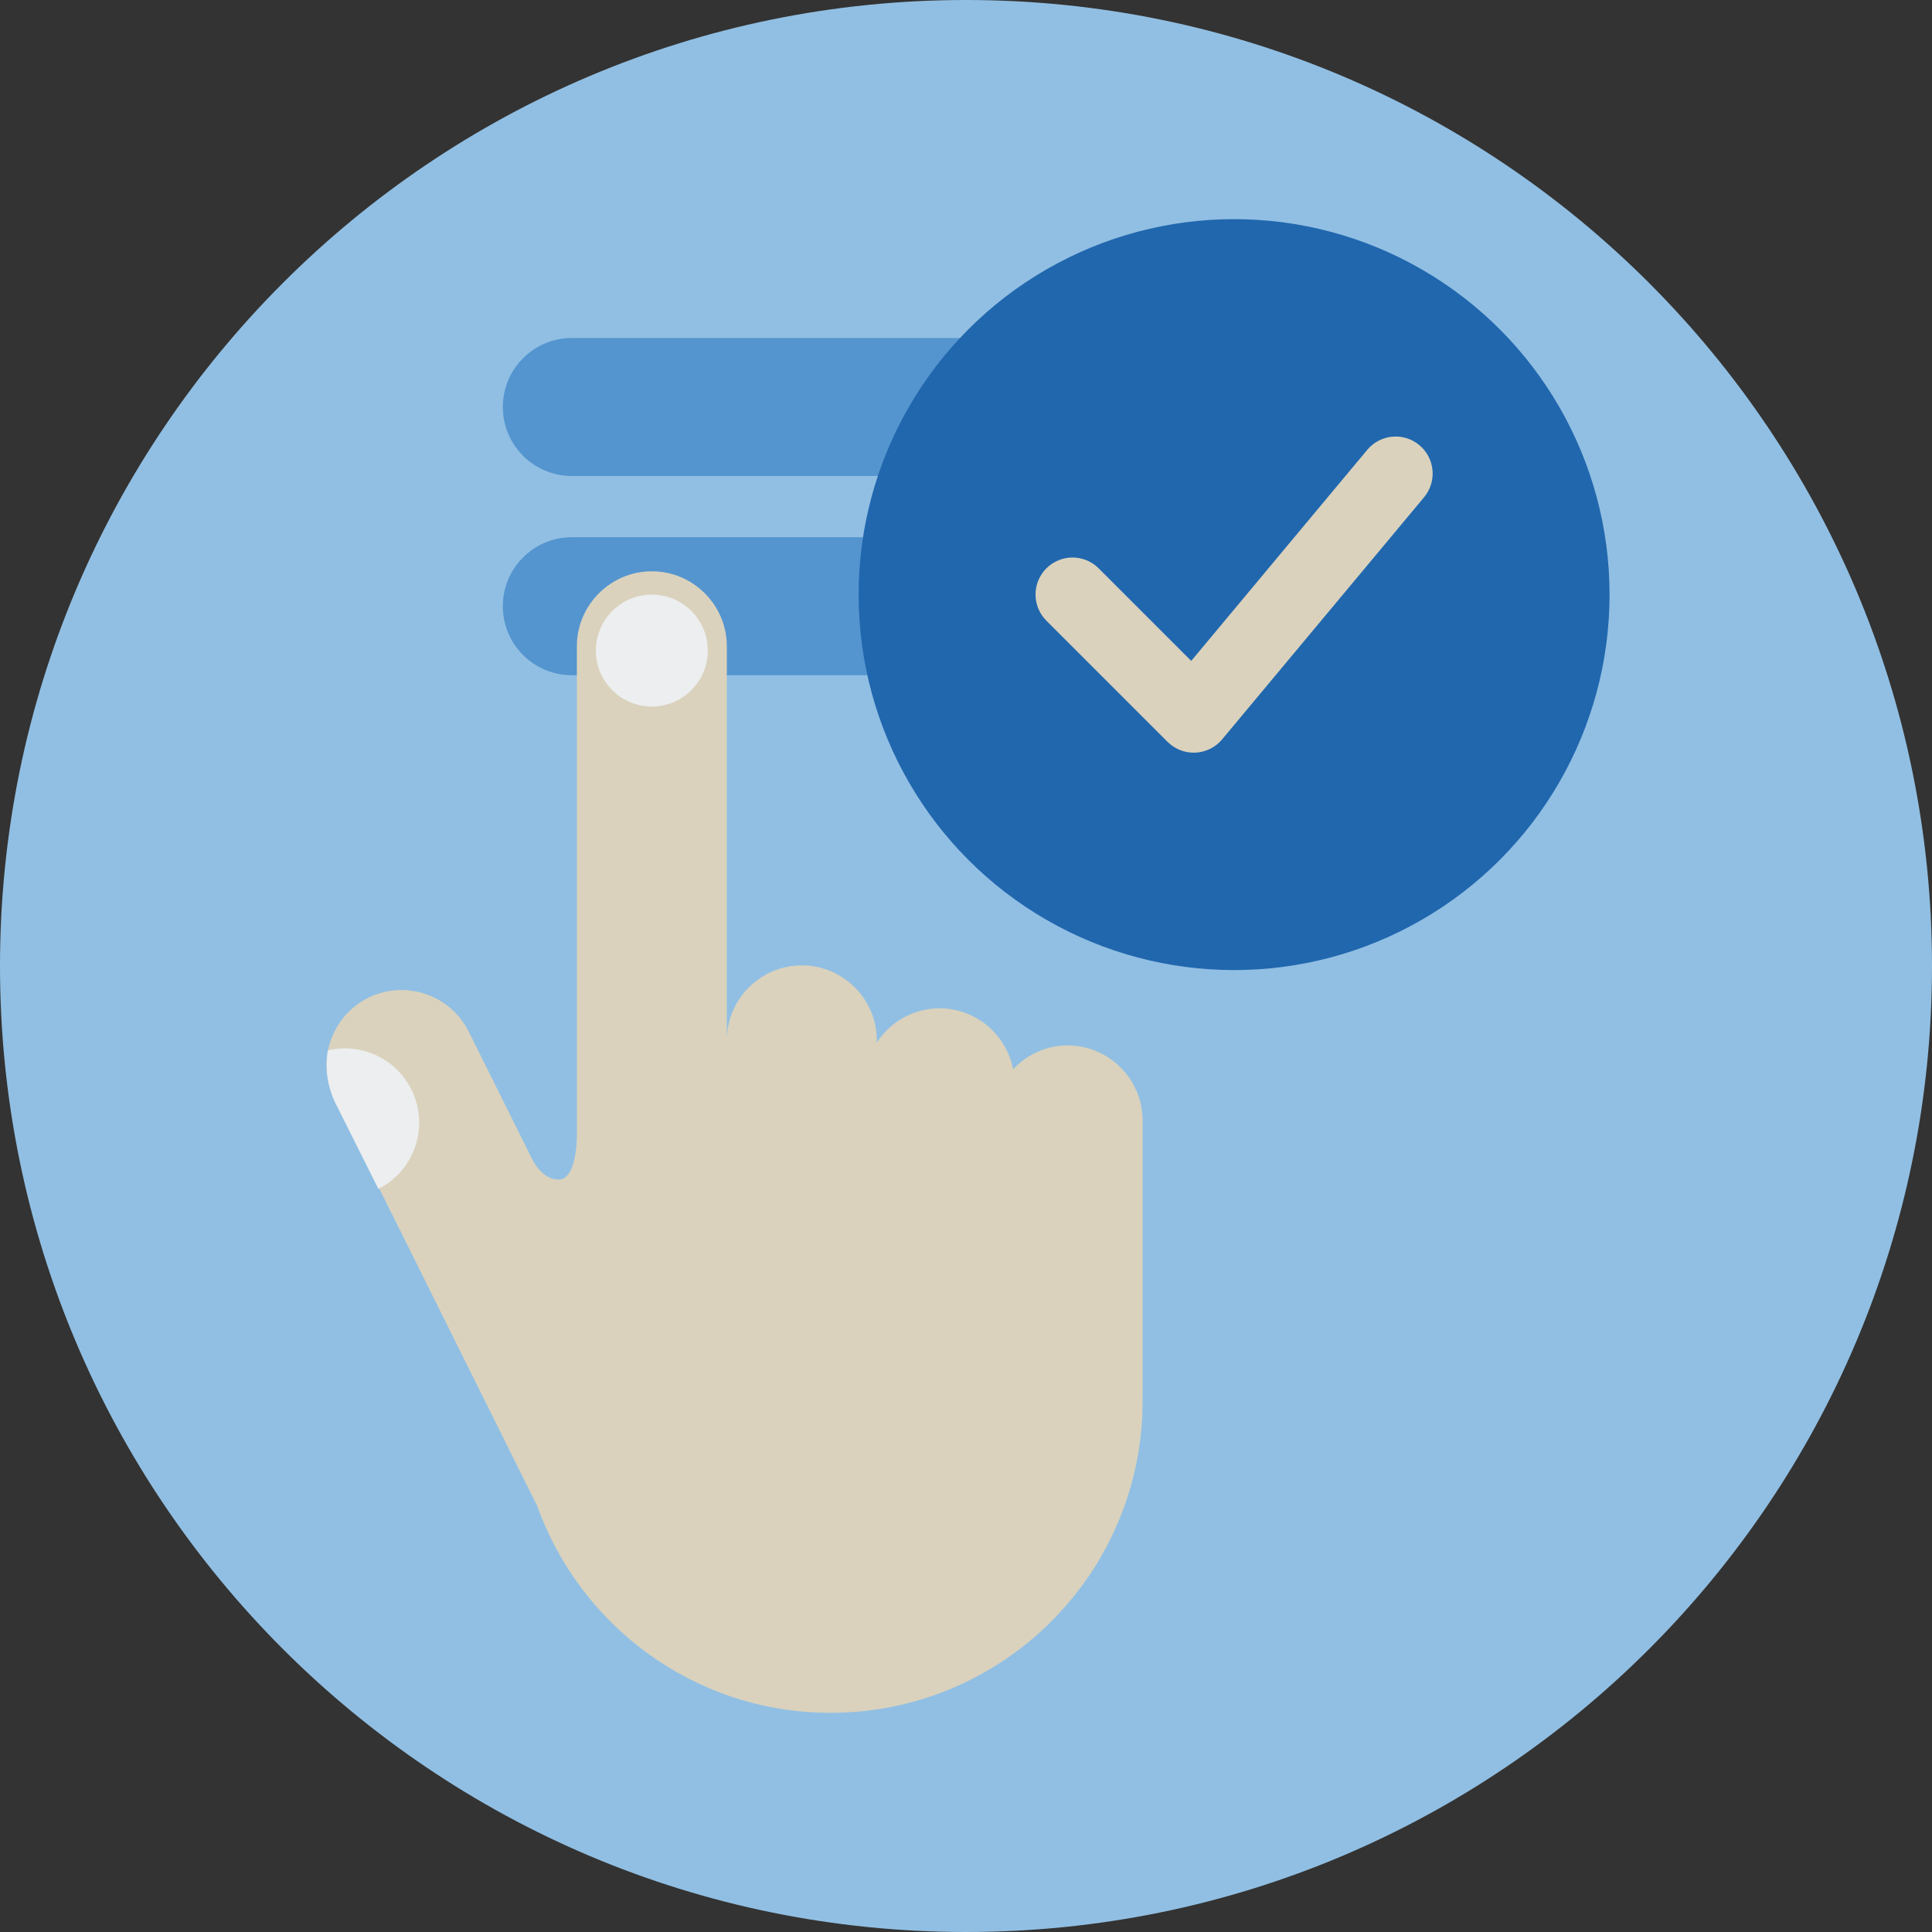 <?xml version="1.0" encoding="UTF-8"?>
<svg xmlns="http://www.w3.org/2000/svg" viewBox="0 0 140 140">
  <rect x="0" y="0" width="140" height="140" fill="#333333" stroke="none"/>
  <defs>
    <style>
      .cls-1 {
        fill: #eceeef;
      }

      .cls-2 {
        fill: #dad2bd;
      }

      .cls-3 {
        fill: #2167ae;
      }

      .cls-4 {
        fill: #5495cf;
      }

      .cls-4, .cls-5 {
        fill-rule: evenodd;
      }

      .cls-5 {
        fill: #91bfe3;
      }
    </style>
  </defs>
  <g id="Circle">
    <g id="Fill-1">
      <path class="cls-5" d="M140,70c0,38.66-31.34,70-70,70S0,108.66,0,70,31.34,0,70,0s70,31.34,70,70"/>
    </g>
  </g>
  <g id="Design">
    <g>
      <g id="Rectangle">
        <path class="cls-4" d="M41.437,24.493h31.058c2.761,0,5,2.239,5,5h0c0,2.761-2.239,5-5,5h-31.058c-2.761,0-5-2.239-5-5h0c0-2.761,2.239-5,5-5Z"/>
      </g>
      <g id="Rectangle-Copy">
        <path class="cls-4" d="M41.437,38.929h31.058c2.761,0,5,2.239,5,5h0c0,2.761-2.239,5-5,5h-31.058c-2.761,0-5-2.239-5-5h0c0-2.761,2.239-5,5-5Z"/>
      </g>
      <g>
        <path class="cls-2" d="M82.797,81.19c0-2.989-2.445-5.434-5.434-5.434-1.556,0-2.955,.672-3.948,1.73-.48-2.507-2.689-4.42-5.331-4.42-1.901,0-3.575,.994-4.547,2.482v-.16c0-2.989-2.445-5.434-5.434-5.434s-5.434,2.445-5.434,5.434v-28.557c0-2.989-2.445-5.434-5.434-5.434h-0c-2.989,0-5.434,2.446-5.434,5.434v35.571s0,2.952-1.232,3.066c-1.232,.113-1.974-1.406-1.975-1.407l-4.632-9.309c-1.331-2.676-4.61-3.776-7.286-2.444-2.676,1.331-3.776,4.61-2.444,7.286l14.687,29.518c3.126,8.741,11.456,15.006,21.271,15.006,12.487,0,22.609-10.122,22.609-22.609,0-.036-.005-.071-.005-.107,0-.018,.005-.035,.005-.053v-20.16Z"/>
        <path class="cls-1" d="M43.178,47.144c0-2.24,1.816-4.056,4.056-4.056,2.24,0,4.056,1.816,4.056,4.056,0,2.24-1.816,4.056-4.056,4.056s-4.056-1.816-4.056-4.056"/>
        <path class="cls-1" d="M29.841,79.013c-1.117-2.316-3.676-3.467-6.078-2.899-.221,1.278-.051,2.636,.575,3.887l3.081,6.151c2.614-1.318,3.7-4.492,2.422-7.139"/>
      </g>
    </g>
    <g>
      <circle class="cls-3" cx="89.427" cy="43.088" r="27.208"/>
      <path class="cls-2" d="M86.5,54.542c-.71,0-1.391-.282-1.895-.785l-8.781-8.781c-1.047-1.047-1.047-2.744,0-3.791s2.744-1.047,3.791,0l6.706,6.706,12.755-15.293c.947-1.137,2.639-1.292,3.776-.341,1.137,.948,1.289,2.639,.341,3.776l-14.634,17.546c-.482,.578-1.186,.926-1.937,.961-.041,.001-.081,.002-.121,.002Z"/>
    </g>
  </g>
</svg>